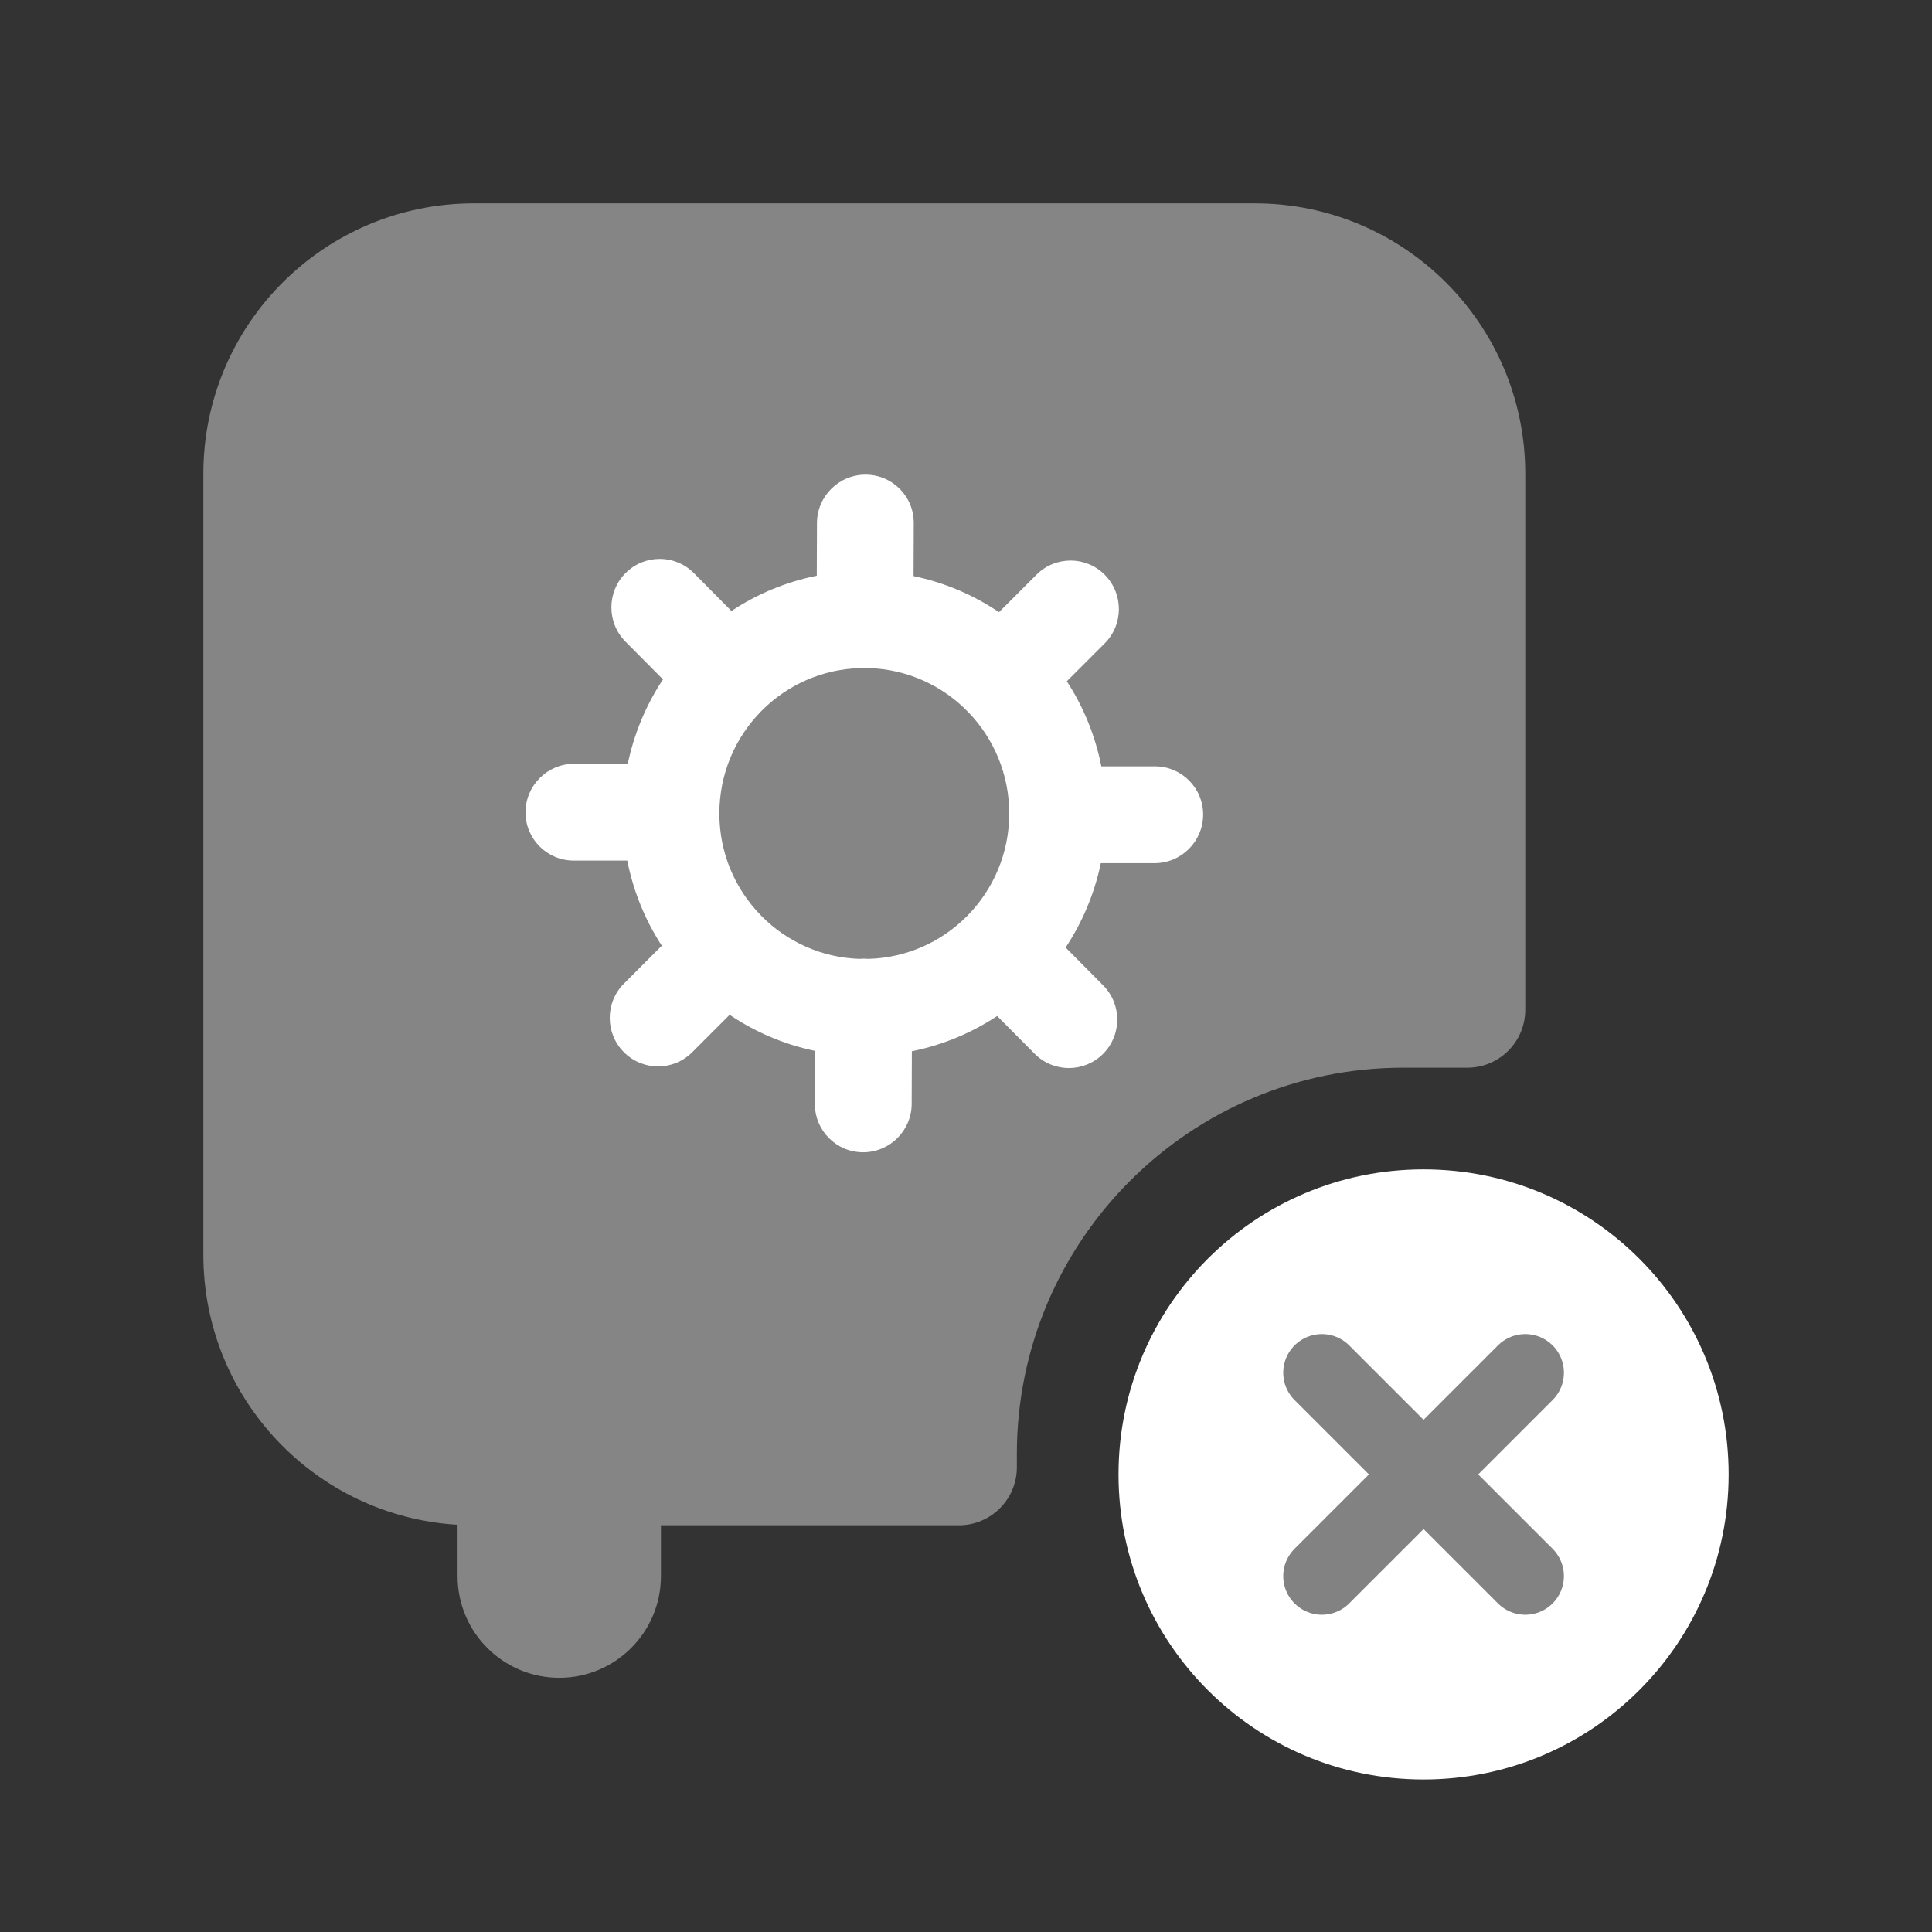 <svg width="50" height="50" viewBox="0 0 50 50" fill="none" xmlns="http://www.w3.org/2000/svg">
<rect x="0" y="0" width="50" height="50" fill="#333333" stroke="none"/>
<path opacity="0.4" fill-rule="evenodd" clip-rule="evenodd" d="M12.263 5.263C8.397 5.263 5.263 8.397 5.263 12.263V32.474C5.263 36.198 8.172 39.243 11.842 39.461V40.789C11.842 42.243 13.02 43.421 14.474 43.421C15.927 43.421 17.105 42.243 17.105 40.789V39.474H21.711H24.816C25.644 39.474 26.316 38.802 26.316 37.974V37.632C26.316 32.109 30.793 27.632 36.316 27.632H37.974C38.802 27.632 39.474 26.96 39.474 26.132V23.684V12.263C39.474 8.397 36.34 5.263 32.474 5.263H12.263Z" fill="white"/>
<path fill-rule="evenodd" clip-rule="evenodd" d="M22.4 12.284C21.708 12.284 21.145 12.845 21.143 13.537L21.138 14.9C20.336 15.06 19.589 15.375 18.93 15.812L17.959 14.833C17.471 14.342 16.68 14.341 16.19 14.83C15.701 15.319 15.7 16.114 16.187 16.605L17.158 17.583C16.726 18.235 16.412 18.974 16.247 19.767H14.857C14.165 19.767 13.603 20.328 13.6 21.02C13.598 21.711 14.156 22.272 14.848 22.272H16.234C16.391 23.071 16.699 23.816 17.127 24.475L16.148 25.455C15.659 25.944 15.657 26.738 16.145 27.229C16.632 27.72 17.424 27.722 17.913 27.233L18.883 26.263C19.542 26.707 20.29 27.03 21.094 27.197L21.089 28.569C21.087 29.26 21.645 29.821 22.337 29.821C23.029 29.821 23.592 29.26 23.594 28.569L23.599 27.206C24.401 27.045 25.148 26.73 25.807 26.294L26.778 27.272C27.265 27.763 28.057 27.764 28.546 27.275C29.036 26.786 29.037 25.991 28.549 25.5L27.578 24.522C28.01 23.87 28.324 23.132 28.489 22.339H29.88C30.572 22.339 31.134 21.778 31.137 21.086C31.139 20.394 30.581 19.833 29.889 19.833H28.502C28.345 19.034 28.037 18.29 27.609 17.631L28.589 16.651C29.078 16.162 29.079 15.367 28.592 14.876C28.105 14.385 27.313 14.384 26.824 14.873L25.854 15.843C25.195 15.398 24.447 15.076 23.643 14.909L23.648 13.537C23.651 12.845 23.092 12.284 22.4 12.284ZM22.267 17.29C22.305 17.293 22.343 17.295 22.382 17.295C22.419 17.295 22.455 17.293 22.491 17.29C24.506 17.355 26.119 19.015 26.119 21.053C26.119 22.09 25.701 23.029 25.026 23.71C25.022 23.713 25.019 23.716 25.016 23.72C25.013 23.723 25.009 23.726 25.006 23.729C24.352 24.379 23.461 24.789 22.474 24.816C22.435 24.812 22.395 24.811 22.355 24.811C22.317 24.811 22.279 24.812 22.242 24.816C21.254 24.783 20.363 24.367 19.711 23.711C19.703 23.703 19.696 23.694 19.688 23.686C19.684 23.682 19.68 23.678 19.676 23.674C19.02 22.997 18.617 22.072 18.617 21.053C18.617 20.018 19.033 19.08 19.707 18.399C19.712 18.395 19.716 18.39 19.721 18.386C19.725 18.381 19.73 18.377 19.734 18.372C20.389 17.724 21.28 17.316 22.267 17.29Z" fill="white"/>
<path d="M36.842 30.263C32.48 30.263 28.947 33.796 28.947 38.158C28.947 42.52 32.48 46.053 36.842 46.053C41.204 46.053 44.737 42.52 44.737 38.158C44.737 33.796 41.204 30.263 36.842 30.263Z" fill="white"/>
<path d="M39.474 35.526L34.21 40.789" stroke="#828282" stroke-width="2" stroke-linecap="round" stroke-linejoin="round"/>
<path d="M34.21 35.526L39.474 40.789" stroke="#828282" stroke-width="2" stroke-linecap="round" stroke-linejoin="round"/>
</svg>
